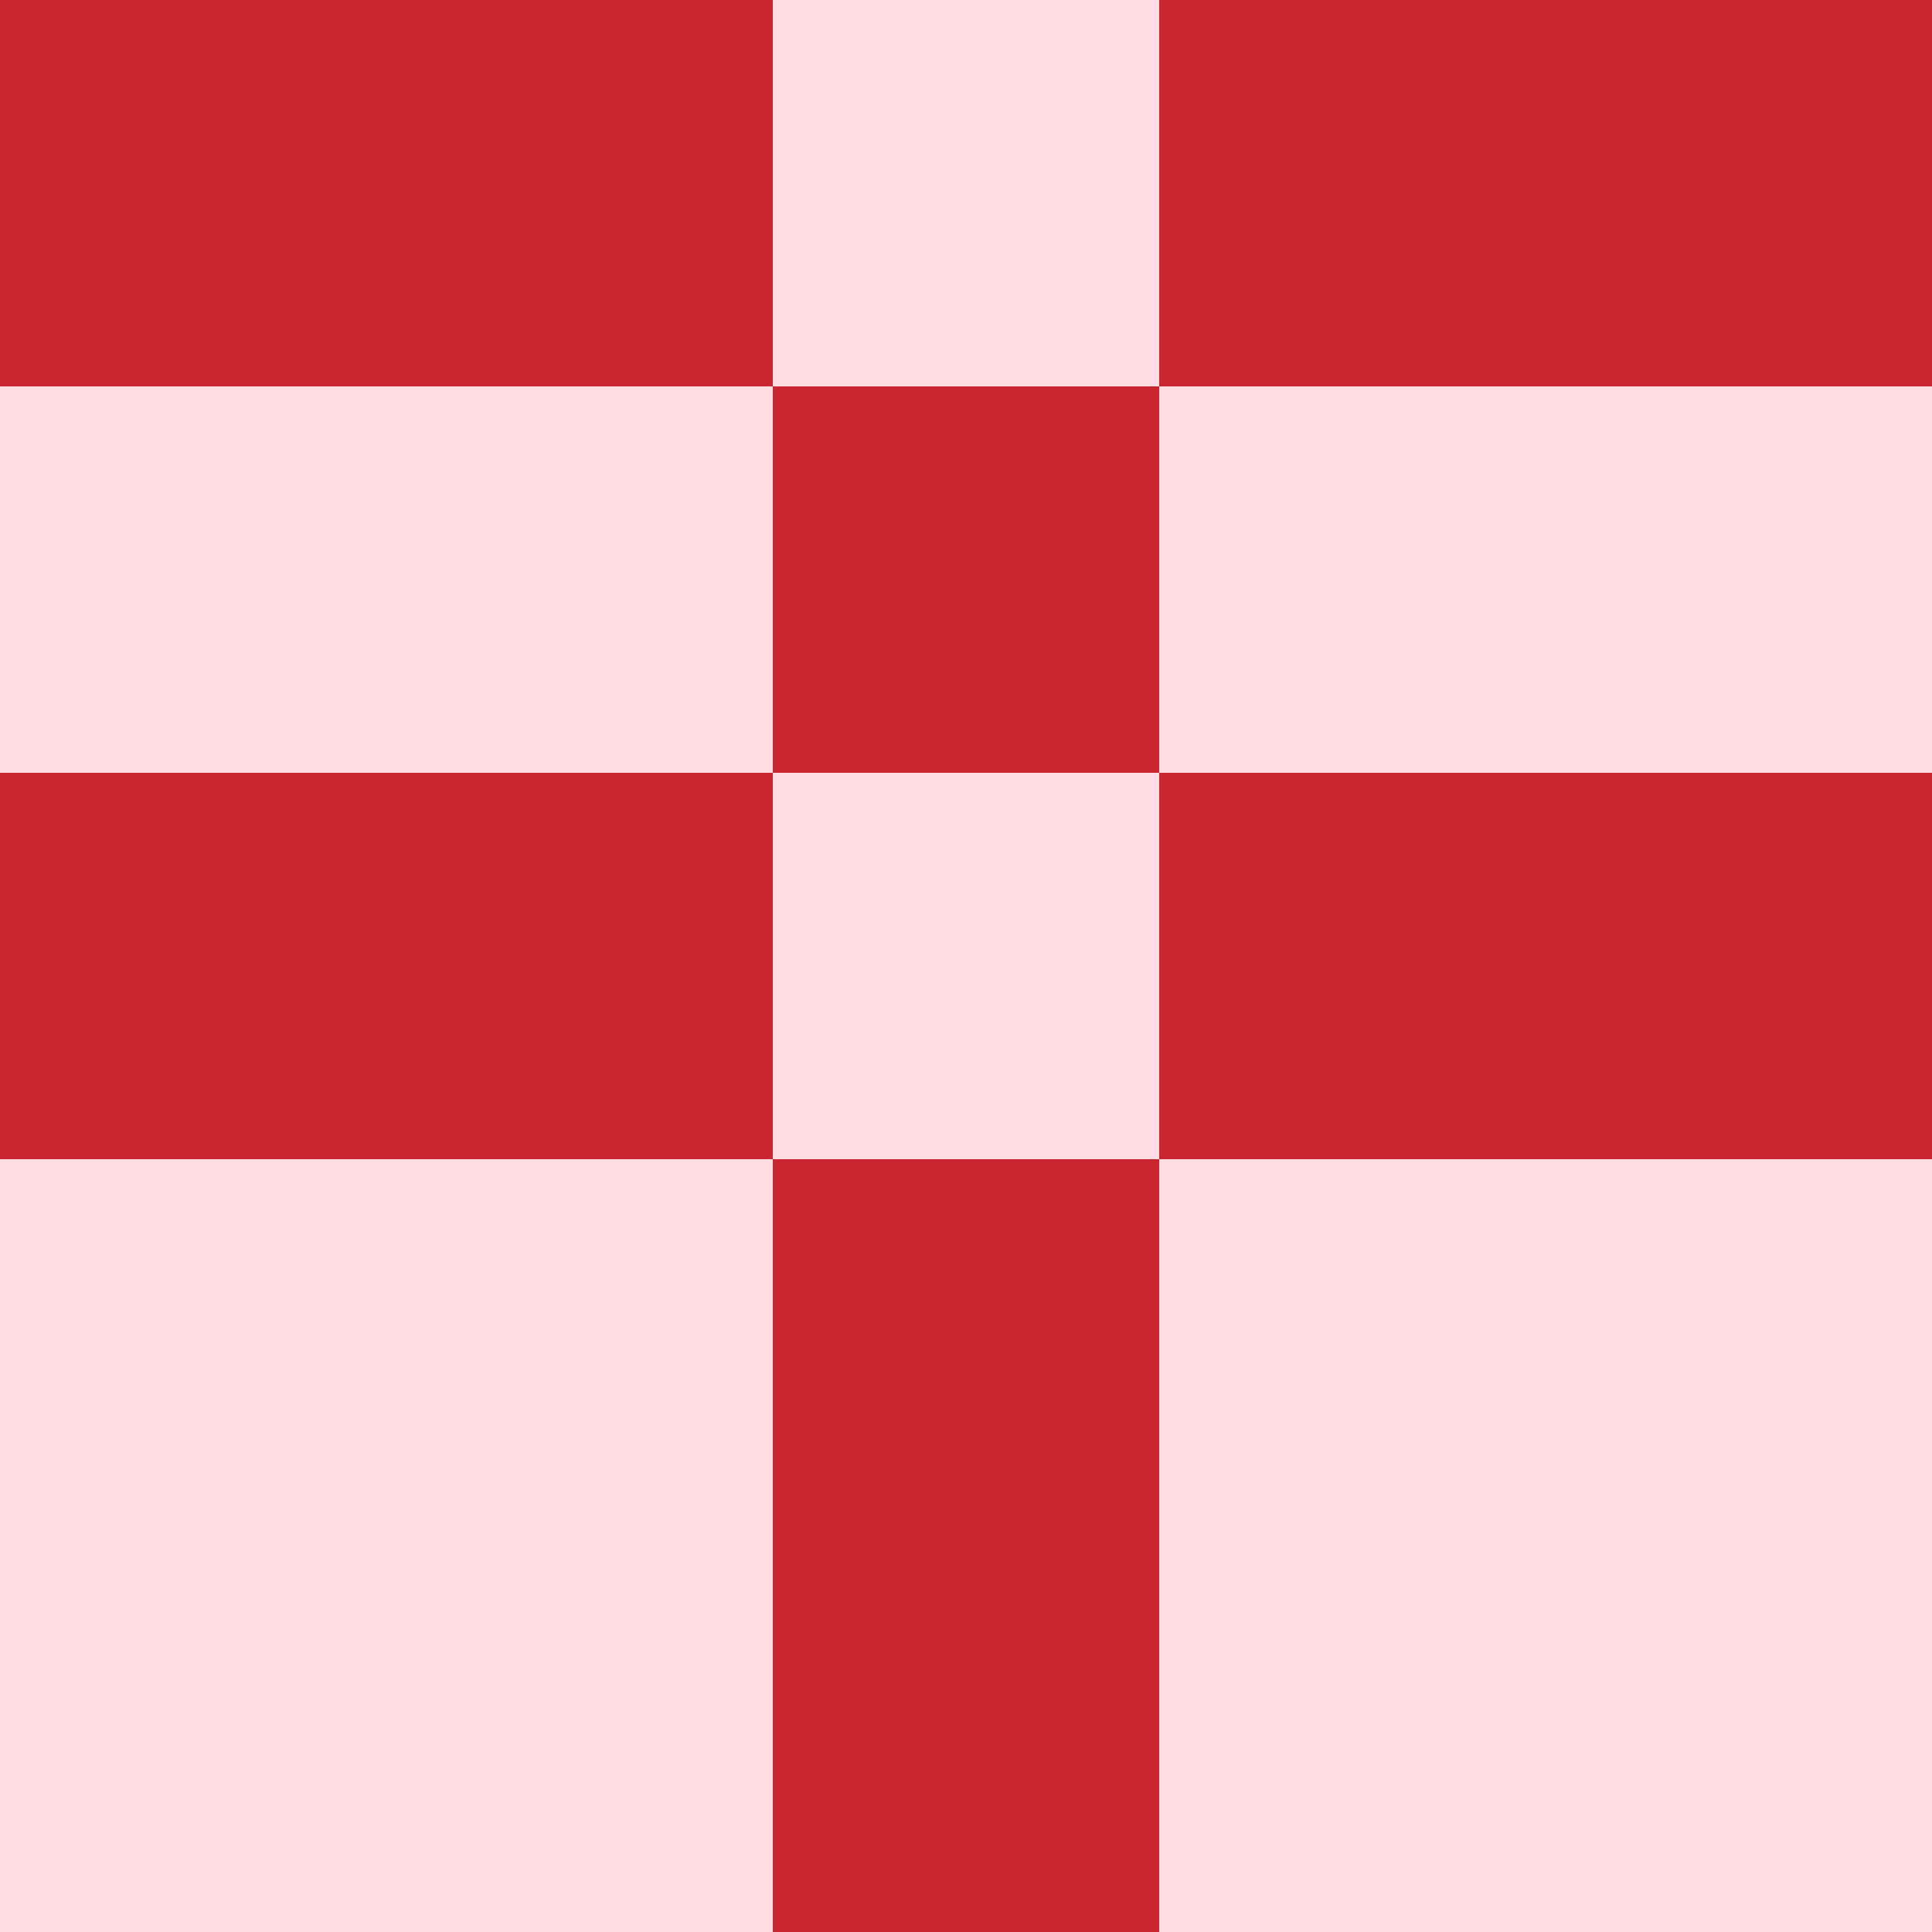   <svg viewBox="0 0 350 350" xmlns="http://www.w3.org/2000/svg">
    <rect x="0" y="0" width="350" height="350" style="fill: #cb2431" />
          <rect x="140" y="0" width="70" height="70" style="fill: #ffdce0" />
          <rect x="140" y="140" width="70" height="70" style="fill: #ffdce0" />
          <rect x="70" y="70" width="70" height="70" style="fill: #ffdce0" />
            <rect x="210" y="70" width="70" height="70" style="fill: #ffdce0" />
          <rect x="70" y="210" width="70" height="70" style="fill: #ffdce0" />
            <rect x="210" y="210" width="70" height="70" style="fill: #ffdce0" />
          <rect x="70" y="280" width="70" height="70" style="fill: #ffdce0" />
            <rect x="210" y="280" width="70" height="70" style="fill: #ffdce0" />
          <rect x="0" y="70" width="70" height="70" style="fill: #ffdce0" />
            <rect x="280" y="70" width="70" height="70" style="fill: #ffdce0" />
          <rect x="0" y="210" width="70" height="70" style="fill: #ffdce0" />
            <rect x="280" y="210" width="70" height="70" style="fill: #ffdce0" />
          <rect x="0" y="280" width="70" height="70" style="fill: #ffdce0" />
            <rect x="280" y="280" width="70" height="70" style="fill: #ffdce0" />
  </svg>
